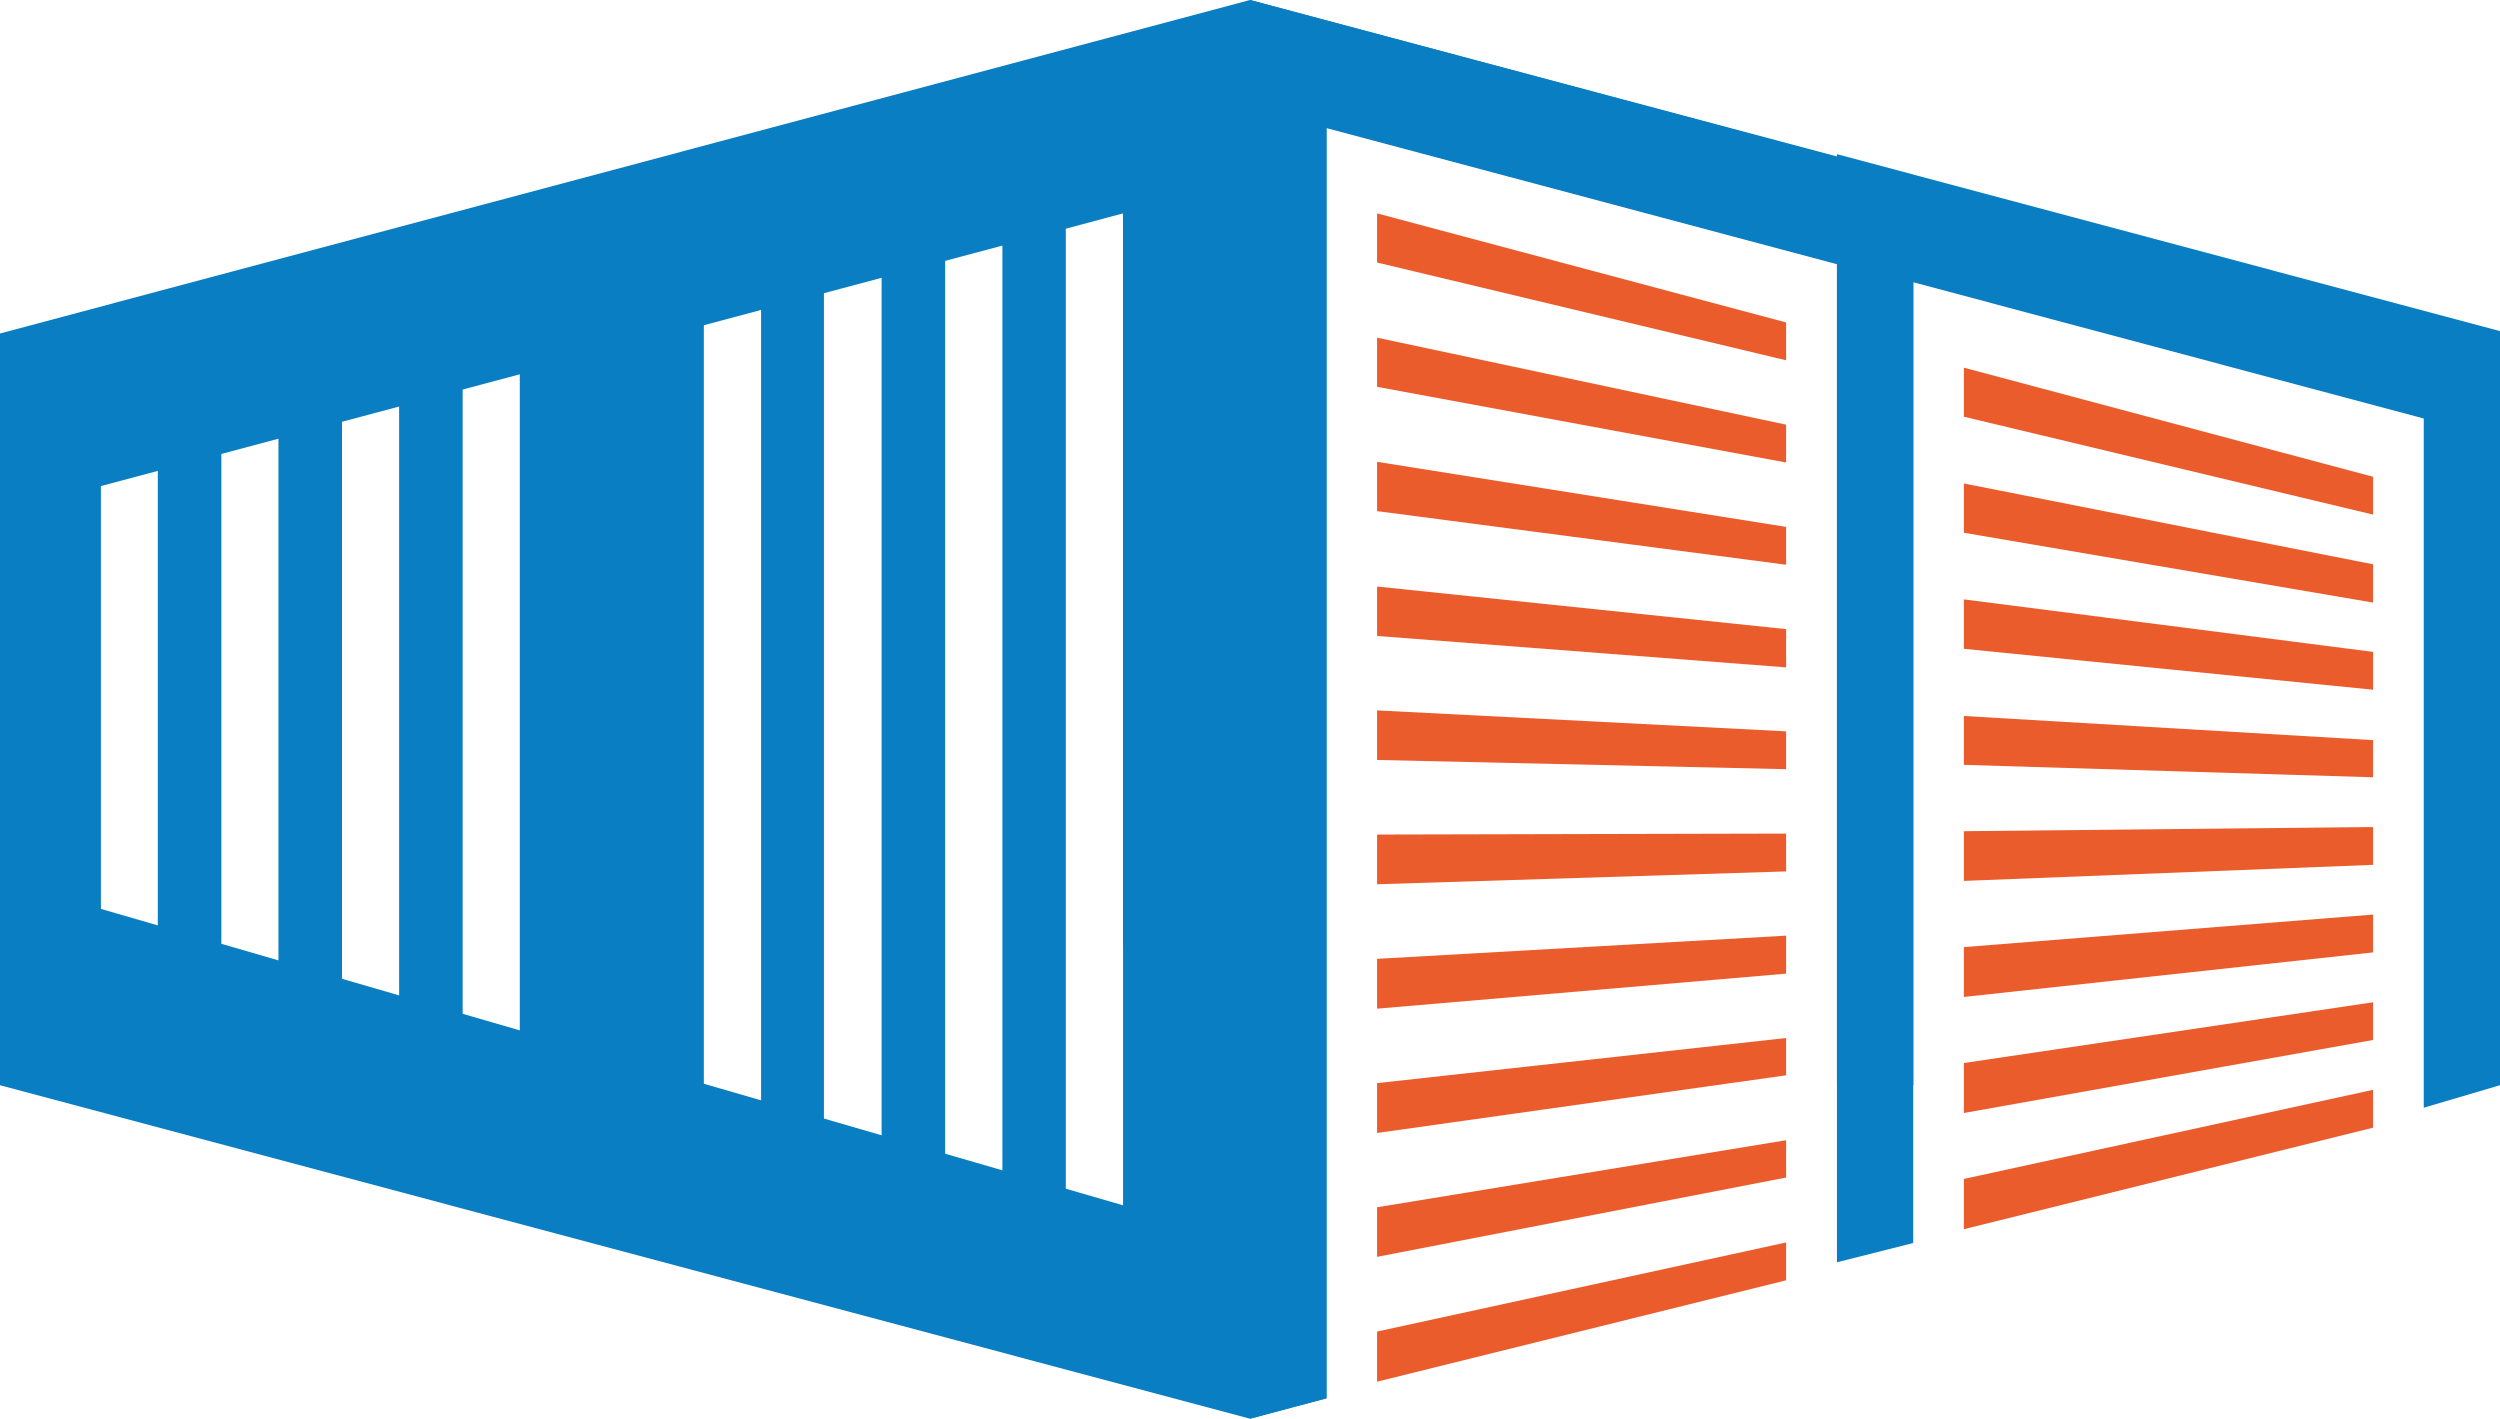 <svg xmlns="http://www.w3.org/2000/svg" viewBox="0 0 179.02 101.59"><defs><style>.cls-1,.cls-2{fill:#0a7ec2;}.cls-1,.cls-3{fill-rule:evenodd;}.cls-3{fill:#eb5c2c;}</style></defs><g id="Layer_2" data-name="Layer 2"><g id="Calque_1" data-name="Calque 1"><path class="cls-1" d="M80.42,15.28,7.21,34.81V65.08L80.42,86.31ZM89.51,0,0,23.88V77.71l89.51,23.88L95,100.13v-91l36.57,9.75V77.71H137v-65Z"/><polygon class="cls-1" points="89.51 101.59 94.97 100.13 94.97 9.17 131.54 18.92 131.54 77.71 137 77.71 137 12.66 89.51 0 89.51 94.04 89.51 101.59"/><rect class="cls-2" x="2.66" y="24.38" width="4.55" height="46.77"/><path class="cls-1" d="M11.3,24.08h4.55V76.55H11.3V24.08"/><path class="cls-1" d="M19.94,22.85h4.55V76.12H19.94V22.85"/><path class="cls-1" d="M28.58,21.62h4.55V75.7H28.58V21.62"/><path class="cls-1" d="M37.22,19.67H50.4V83.05H37.22V19.67"/><path class="cls-1" d="M54.5,18.27H59V82.56H54.5V18.27"/><path class="cls-1" d="M63.13,16.87h4.55V84.92H63.13v-68"/><path class="cls-1" d="M71.78,15.47h4.54V87.06H71.78V15.47"/><rect class="cls-2" x="80.42" y="14.36" width="4.55" height="53.33"/><polygon class="cls-1" points="137 89.01 137 20.21 173.56 29.97 173.56 79.32 179.02 77.71 179.02 23.71 131.54 11.04 131.54 90.39 137 89.01"/><polygon class="cls-3" points="140.63 84.42 140.63 88.02 169.93 80.75 169.93 78.04 140.63 84.42"/><path class="cls-3" d="M140.63,76.12V79.7l29.3-5.23v-2.7l-29.3,4.35"/><path class="cls-3" d="M140.63,67.82v3.57l29.3-3.19V65.49l-29.3,2.33"/><path class="cls-3" d="M140.63,59.52v3.56l29.3-1.15V59.22l-29.3.3"/><path class="cls-3" d="M140.63,51.22v3.55l29.3.89V53l-29.3-1.73"/><path class="cls-3" d="M140.63,42.92v3.54l29.3,2.93V46.68l-29.3-3.76"/><path class="cls-3" d="M140.63,34.62v3.53l29.3,5V40.41l-29.3-5.79"/><polygon class="cls-3" points="140.63 26.33 140.63 29.84 169.93 36.85 169.93 34.14 140.63 26.33"/><polygon class="cls-3" points="98.61 95.35 98.61 98.94 127.9 91.68 127.9 88.97 98.61 95.35"/><path class="cls-3" d="M98.61,86.45V90l29.29-5.68V81.65l-29.29,4.8"/><path class="cls-3" d="M98.61,77.56v3.57L127.9,77V74.33L98.61,77.56"/><path class="cls-3" d="M98.61,68.66v3.57l29.29-2.51V67L98.61,68.66"/><path class="cls-3" d="M98.61,59.76v3.56l29.29-.92V59.69l-29.29.07"/><path class="cls-3" d="M98.61,50.87v3.55l29.29.66V52.37l-29.29-1.5"/><path class="cls-3" d="M98.61,42v3.54l29.29,2.25V45.05L98.61,42"/><path class="cls-3" d="M98.61,33.07V36.6l29.29,3.84V37.73L98.61,33.07"/><path class="cls-3" d="M98.61,24.18V27.7l29.29,5.42V30.41L98.61,24.18"/><polygon class="cls-3" points="98.61 15.28 98.61 18.8 127.9 25.8 127.9 23.09 98.61 15.28"/></g></g></svg>